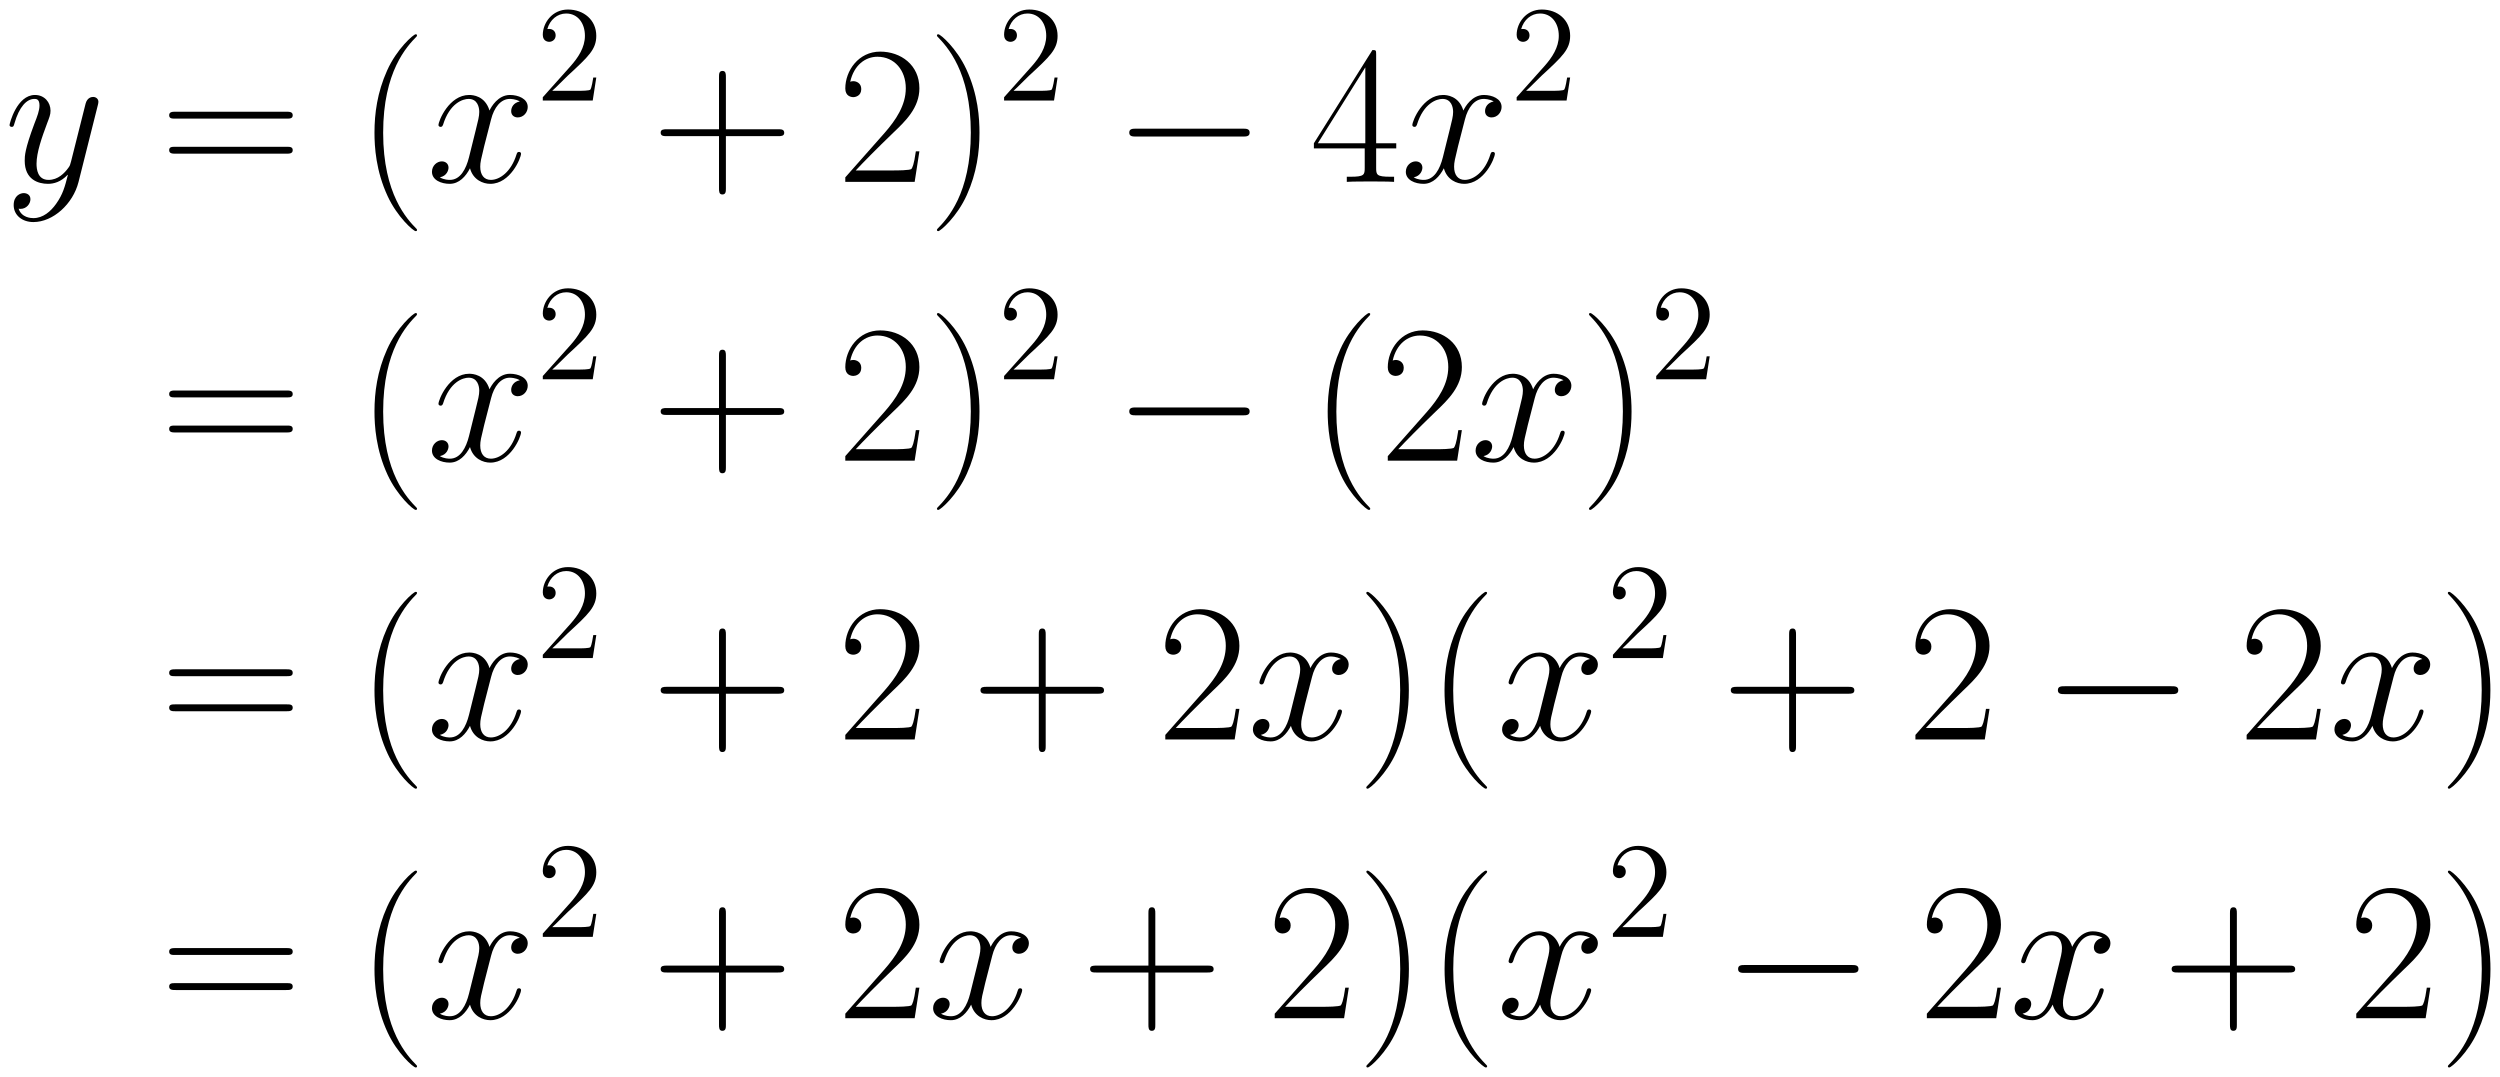 <svg xmlns="http://www.w3.org/2000/svg" xmlns:xlink="http://www.w3.org/1999/xlink" xmlns:inkscape="http://www.inkscape.org/namespaces/inkscape" version="1.1" width="242.494" height="104.468" viewBox="0 0 262.156 112.939">
<defs>
<clipPath id="clip_1">
<path transform="matrix(1,0,0,-1,-173.887,617.527)" d="M173.887 504.588H436.042V617.527H173.887Z" clip-rule="evenodd"/>
</clipPath>
<path id="font_2_2" d="M.263-.112C.236-.15 .197-.184 .148-.184 .136-.184 .088-.182 .073-.136 .076-.137 .081-.137 .083-.137 .113-.137 .133-.111 .133-.088 .133-.065 .114-.057 .099-.057 .083-.057 .048-.069 .048-.118 .048-.169 .091-.204 .148-.204 .248-.204 .349-.112 .377-.001L.475 .389C.476 .394 .478 .4 .478 .406 .478 .421 .466 .431 .451 .431 .442 .431 .421 .427 .413 .397L.339 .103C.334 .085 .334 .083 .326 .072 .306 .044 .273 .01 .225 .01 .169 .01 .164 .065 .164 .092 .164 .149 .191 .226 .218 .298 .229 .327 .235 .341 .235 .361 .235 .403 .205 .441 .156 .441 .064 .441 .027 .296 .027 .288 .027 .284 .031 .279 .038 .279 .047 .279 .048 .283 .052 .297 .076 .381 .114 .421 .153 .421 .162 .421 .179 .421 .179 .388 .179 .362 .168 .333 .153 .295 .104 .164 .104 .131 .104 .107 .104 .012 .172-.01 .222-.01 .251-.01 .287-.001 .322 .036L.323 .035C.308-.024 .298-.063 .263-.112Z"/>
<path id="font_3_11" d="M.643 .321C.658 .321 .673 .321 .673 .338 .673 .356 .656 .356 .639 .356H.08C.063 .356 .046 .356 .046 .338 .046 .321 .061 .321 .076 .321H.643M.639 .143C.656 .143 .673 .143 .673 .161 .673 .178 .658 .178 .643 .178H.076C.061 .178 .046 .178 .046 .161 .046 .143 .063 .143 .08 .143H.639Z"/>
<path id="font_3_1" d="M.306-.244C.306-.243 .306-.241 .303-.238 .257-.191 .134-.063 .134 .249 .134 .561 .255 .688 .304 .738 .304 .739 .306 .741 .306 .744 .306 .747 .303 .749 .299 .749 .288 .749 .203 .675 .154 .565 .104 .454 .09 .346 .09 .25 .09 .178 .097 .056 .157-.073 .205-.177 .287-.25 .299-.25 .304-.25 .306-.248 .306-.244Z"/>
<path id="font_2_1" d="M.474 .408C.442 .402 .43 .378 .43 .359 .43 .335 .449 .327 .463 .327 .493 .327 .514 .353 .514 .38 .514 .422 .466 .441 .424 .441 .363 .441 .329 .381 .32 .362 .297 .437 .235 .441 .217 .441 .115 .441 .061 .31 .061 .288 .061 .284 .065 .279 .072 .279 .08 .279 .082 .285 .084 .289 .118 .4 .185 .421 .214 .421 .259 .421 .268 .379 .268 .355 .268 .333 .262 .31 .25 .262L.216 .125C.201 .065 .172 .01 .119 .01 .114 .01 .089 .01 .068 .023 .104 .03 .112 .06 .112 .072 .112 .092 .097 .104 .078 .104 .054 .104 .028 .083 .028 .051 .028 .009 .075-.01 .118-.01 .166-.01 .2 .028 .221 .069 .237 .01 .287-.01 .324-.01 .426-.01 .48 .121 .48 .143 .48 .148 .476 .152 .47 .152 .461 .152 .46 .147 .457 .139 .43 .051 .372 .01 .327 .01 .292 .01 .273 .036 .273 .077 .273 .099 .277 .115 .293 .181L.328 .317C.343 .377 .377 .421 .423 .421 .425 .421 .453 .421 .474 .408Z"/>
<path id="font_4_1" d="M.44 .168H.418C.415 .151 .407 .096 .397 .08 .39 .071 .333 .071 .303 .071H.118C.145 .094 .206 .158 .232 .182 .384 .322 .44 .374 .44 .473 .44 .588 .349 .665 .233 .665 .117 .665 .049 .566 .049 .48 .049 .429 .093 .429 .096 .429 .117 .429 .143 .444 .143 .476 .143 .504 .124 .523 .096 .523 .087 .523 .085 .523 .082 .522 .101 .59 .155 .636 .22 .636 .305 .636 .357 .565 .357 .473 .357 .388 .308 .314 .251 .25L.049 .024V0H.414L.44 .168Z"/>
<path id="font_3_3" d="M.377 .232H.642C.656 .232 .673 .232 .673 .249 .673 .267 .657 .267 .642 .267H.377V.532C.377 .546 .377 .563 .36 .563 .342 .563 .342 .547 .342 .532V.267H.077C.063 .267 .046 .267 .046 .25 .046 .232 .062 .232 .077 .232H.342V-.033C.342-.047 .342-.064 .359-.064 .377-.064 .377-.048 .377-.033V.232Z"/>
<path id="font_3_6" d="M.417 .155H.399C.389 .084 .381 .072 .377 .066 .372 .058 .3 .058 .286 .058H.094C.13 .097 .2 .168 .285 .25 .346 .308 .417 .376 .417 .475 .417 .593 .323 .661 .218 .661 .108 .661 .041 .564 .041 .474 .041 .435 .07 .43 .082 .43 .092 .43 .122 .436 .122 .471 .122 .502 .096 .511 .082 .511 .076 .511 .07 .51 .066 .508 .085 .593 .143 .635 .204 .635 .291 .635 .348 .566 .348 .475 .348 .388 .297 .313 .24 .248L.041 .023V0H.393L.417 .155Z"/>
<path id="font_3_2" d="M.263 .249C.263 .321 .256 .443 .196 .572 .148 .676 .066 .749 .054 .749 .051 .749 .047 .748 .047 .743 .047 .741 .048 .74 .049 .738 .097 .688 .219 .561 .219 .25 .219-.062 .098-.189 .049-.239 .048-.241 .047-.242 .047-.244 .047-.249 .051-.25 .054-.25 .065-.25 .15-.176 .199-.066 .249 .045 .263 .153 .263 .249Z"/>
<path id="font_5_1" d="M.659 .23C.676 .23 .694 .23 .694 .25 .694 .27 .676 .27 .659 .27H.118C.101 .27 .083 .27 .083 .25 .083 .23 .101 .23 .118 .23H.659Z"/>
<path id="font_3_8" d="M.336 .647C.336 .668 .335 .669 .317 .669L.02 .196V.17H.278V.072C.278 .036 .276 .026 .206 .026H.187V0C.219 .002 .273 .002 .307 .002 .341 .002 .395 .002 .427 0V.026H.408C.338 .026 .336 .036 .336 .072V.17H.438V.196H.336V.647M.281 .581V.196H.04L.281 .581Z"/>
</defs>
<g clip-path="url(#clip_1)">
<use data-text="y" xlink:href="#font_2_2" transform="matrix(20.663,0,0,-20.663,.442,19.071)"/>
<use data-text="=" xlink:href="#font_3_11" transform="matrix(20.663,0,0,-20.663,16.788,19.071)"/>
<use data-text="(" xlink:href="#font_3_1" transform="matrix(20.663,0,0,-20.663,37.409,19.071)"/>
<use data-text="x" xlink:href="#font_2_1" transform="matrix(20.663,0,0,-20.663,44.718,19.071)"/>
<use data-text="2" xlink:href="#font_4_1" transform="matrix(14.346,0,0,-14.346,56.215,10.54)"/>
<use data-text="+" xlink:href="#font_3_3" transform="matrix(20.663,0,0,-20.663,68.329,19.071)"/>
<use data-text="2" xlink:href="#font_3_6" transform="matrix(20.663,0,0,-20.663,87.793,19.071)"/>
<use data-text=")" xlink:href="#font_3_2" transform="matrix(20.663,0,0,-20.663,97.277,19.071)"/>
<use data-text="2" xlink:href="#font_4_1" transform="matrix(14.346,0,0,-14.346,104.588,10.54)"/>
<use data-text="&#x2212;" xlink:href="#font_5_1" transform="matrix(20.663,0,0,-20.663,116.701,19.071)"/>
<use data-text="4" xlink:href="#font_3_8" transform="matrix(20.663,0,0,-20.663,137.364,19.071)"/>
<use data-text="x" xlink:href="#font_2_1" transform="matrix(20.663,0,0,-20.663,146.84,19.071)"/>
<use data-text="2" xlink:href="#font_4_1" transform="matrix(14.346,0,0,-14.346,158.337,10.54)"/>
<use data-text="=" xlink:href="#font_3_11" transform="matrix(20.663,0,0,-20.663,16.788,48.305)"/>
<use data-text="(" xlink:href="#font_3_1" transform="matrix(20.663,0,0,-20.663,37.409,48.305)"/>
<use data-text="x" xlink:href="#font_2_1" transform="matrix(20.663,0,0,-20.663,44.718,48.305)"/>
<use data-text="2" xlink:href="#font_4_1" transform="matrix(14.346,0,0,-14.346,56.216,39.774)"/>
<use data-text="+" xlink:href="#font_3_3" transform="matrix(20.663,0,0,-20.663,68.329,48.305)"/>
<use data-text="2" xlink:href="#font_3_6" transform="matrix(20.663,0,0,-20.663,87.793,48.305)"/>
<use data-text=")" xlink:href="#font_3_2" transform="matrix(20.663,0,0,-20.663,97.277,48.305)"/>
<use data-text="2" xlink:href="#font_4_1" transform="matrix(14.346,0,0,-14.346,104.588,39.774)"/>
<use data-text="&#x2212;" xlink:href="#font_5_1" transform="matrix(20.663,0,0,-20.663,116.701,48.305)"/>
<use data-text="(" xlink:href="#font_3_1" transform="matrix(20.663,0,0,-20.663,137.364,48.305)"/>
<use data-text="2" xlink:href="#font_3_6" transform="matrix(20.663,0,0,-20.663,144.679,48.305)"/>
<use data-text="x" xlink:href="#font_2_1" transform="matrix(20.663,0,0,-20.663,154.157,48.305)"/>
<use data-text=")" xlink:href="#font_3_2" transform="matrix(20.663,0,0,-20.663,165.654,48.305)"/>
<use data-text="2" xlink:href="#font_4_1" transform="matrix(14.346,0,0,-14.346,172.971,39.774)"/>
<use data-text="=" xlink:href="#font_3_11" transform="matrix(20.663,0,0,-20.663,16.788,77.539)"/>
<use data-text="(" xlink:href="#font_3_1" transform="matrix(20.663,0,0,-20.663,37.409,77.539)"/>
<use data-text="x" xlink:href="#font_2_1" transform="matrix(20.663,0,0,-20.663,44.718,77.539)"/>
<use data-text="2" xlink:href="#font_4_1" transform="matrix(14.346,0,0,-14.346,56.216,69.007)"/>
<use data-text="+" xlink:href="#font_3_3" transform="matrix(20.663,0,0,-20.663,68.329,77.539)"/>
<use data-text="2" xlink:href="#font_3_6" transform="matrix(20.663,0,0,-20.663,87.793,77.539)"/>
<use data-text="+" xlink:href="#font_3_3" transform="matrix(20.663,0,0,-20.663,101.864,77.539)"/>
<use data-text="2" xlink:href="#font_3_6" transform="matrix(20.663,0,0,-20.663,121.349,77.539)"/>
<use data-text="x" xlink:href="#font_2_1" transform="matrix(20.663,0,0,-20.663,130.804,77.539)"/>
<use data-text=")" xlink:href="#font_3_2" transform="matrix(20.663,0,0,-20.663,142.301,77.539)"/>
<use data-text="(" xlink:href="#font_3_1" transform="matrix(20.663,0,0,-20.663,149.616,77.539)"/>
<use data-text="x" xlink:href="#font_2_1" transform="matrix(20.663,0,0,-20.663,156.935,77.539)"/>
<use data-text="2" xlink:href="#font_4_1" transform="matrix(14.346,0,0,-14.346,168.432,69.007)"/>
<use data-text="+" xlink:href="#font_3_3" transform="matrix(20.663,0,0,-20.663,180.545,77.539)"/>
<use data-text="2" xlink:href="#font_3_6" transform="matrix(20.663,0,0,-20.663,200.009,77.539)"/>
<use data-text="&#x2212;" xlink:href="#font_5_1" transform="matrix(20.663,0,0,-20.663,214.079,77.539)"/>
<use data-text="2" xlink:href="#font_3_6" transform="matrix(20.663,0,0,-20.663,234.741,77.539)"/>
<use data-text="x" xlink:href="#font_2_1" transform="matrix(20.663,0,0,-20.663,244.217,77.539)"/>
<use data-text=")" xlink:href="#font_3_2" transform="matrix(20.663,0,0,-20.663,255.714,77.539)"/>
<use data-text="=" xlink:href="#font_3_11" transform="matrix(20.663,0,0,-20.663,16.788,106.773)"/>
<use data-text="(" xlink:href="#font_3_1" transform="matrix(20.663,0,0,-20.663,37.409,106.773)"/>
<use data-text="x" xlink:href="#font_2_1" transform="matrix(20.663,0,0,-20.663,44.718,106.773)"/>
<use data-text="2" xlink:href="#font_4_1" transform="matrix(14.346,0,0,-14.346,56.216,98.241)"/>
<use data-text="+" xlink:href="#font_3_3" transform="matrix(20.663,0,0,-20.663,68.329,106.773)"/>
<use data-text="2" xlink:href="#font_3_6" transform="matrix(20.663,0,0,-20.663,87.793,106.773)"/>
<use data-text="x" xlink:href="#font_2_1" transform="matrix(20.663,0,0,-20.663,97.27,106.773)"/>
<use data-text="+" xlink:href="#font_3_3" transform="matrix(20.663,0,0,-20.663,113.359,106.773)"/>
<use data-text="2" xlink:href="#font_3_6" transform="matrix(20.663,0,0,-20.663,132.823,106.773)"/>
<use data-text=")" xlink:href="#font_3_2" transform="matrix(20.663,0,0,-20.663,142.307,106.773)"/>
<use data-text="(" xlink:href="#font_3_1" transform="matrix(20.663,0,0,-20.663,149.622,106.773)"/>
<use data-text="x" xlink:href="#font_2_1" transform="matrix(20.663,0,0,-20.663,156.935,106.773)"/>
<use data-text="2" xlink:href="#font_4_1" transform="matrix(14.346,0,0,-14.346,168.432,98.241)"/>
<use data-text="&#x2212;" xlink:href="#font_5_1" transform="matrix(20.663,0,0,-20.663,180.545,106.773)"/>
<use data-text="2" xlink:href="#font_3_6" transform="matrix(20.663,0,0,-20.663,201.208,106.773)"/>
<use data-text="x" xlink:href="#font_2_1" transform="matrix(20.663,0,0,-20.663,210.684,106.773)"/>
<use data-text="+" xlink:href="#font_3_3" transform="matrix(20.663,0,0,-20.663,226.773,106.773)"/>
<use data-text="2" xlink:href="#font_3_6" transform="matrix(20.663,0,0,-20.663,246.237,106.773)"/>
<use data-text=")" xlink:href="#font_3_2" transform="matrix(20.663,0,0,-20.663,255.721,106.773)"/>
</g>
</svg>
